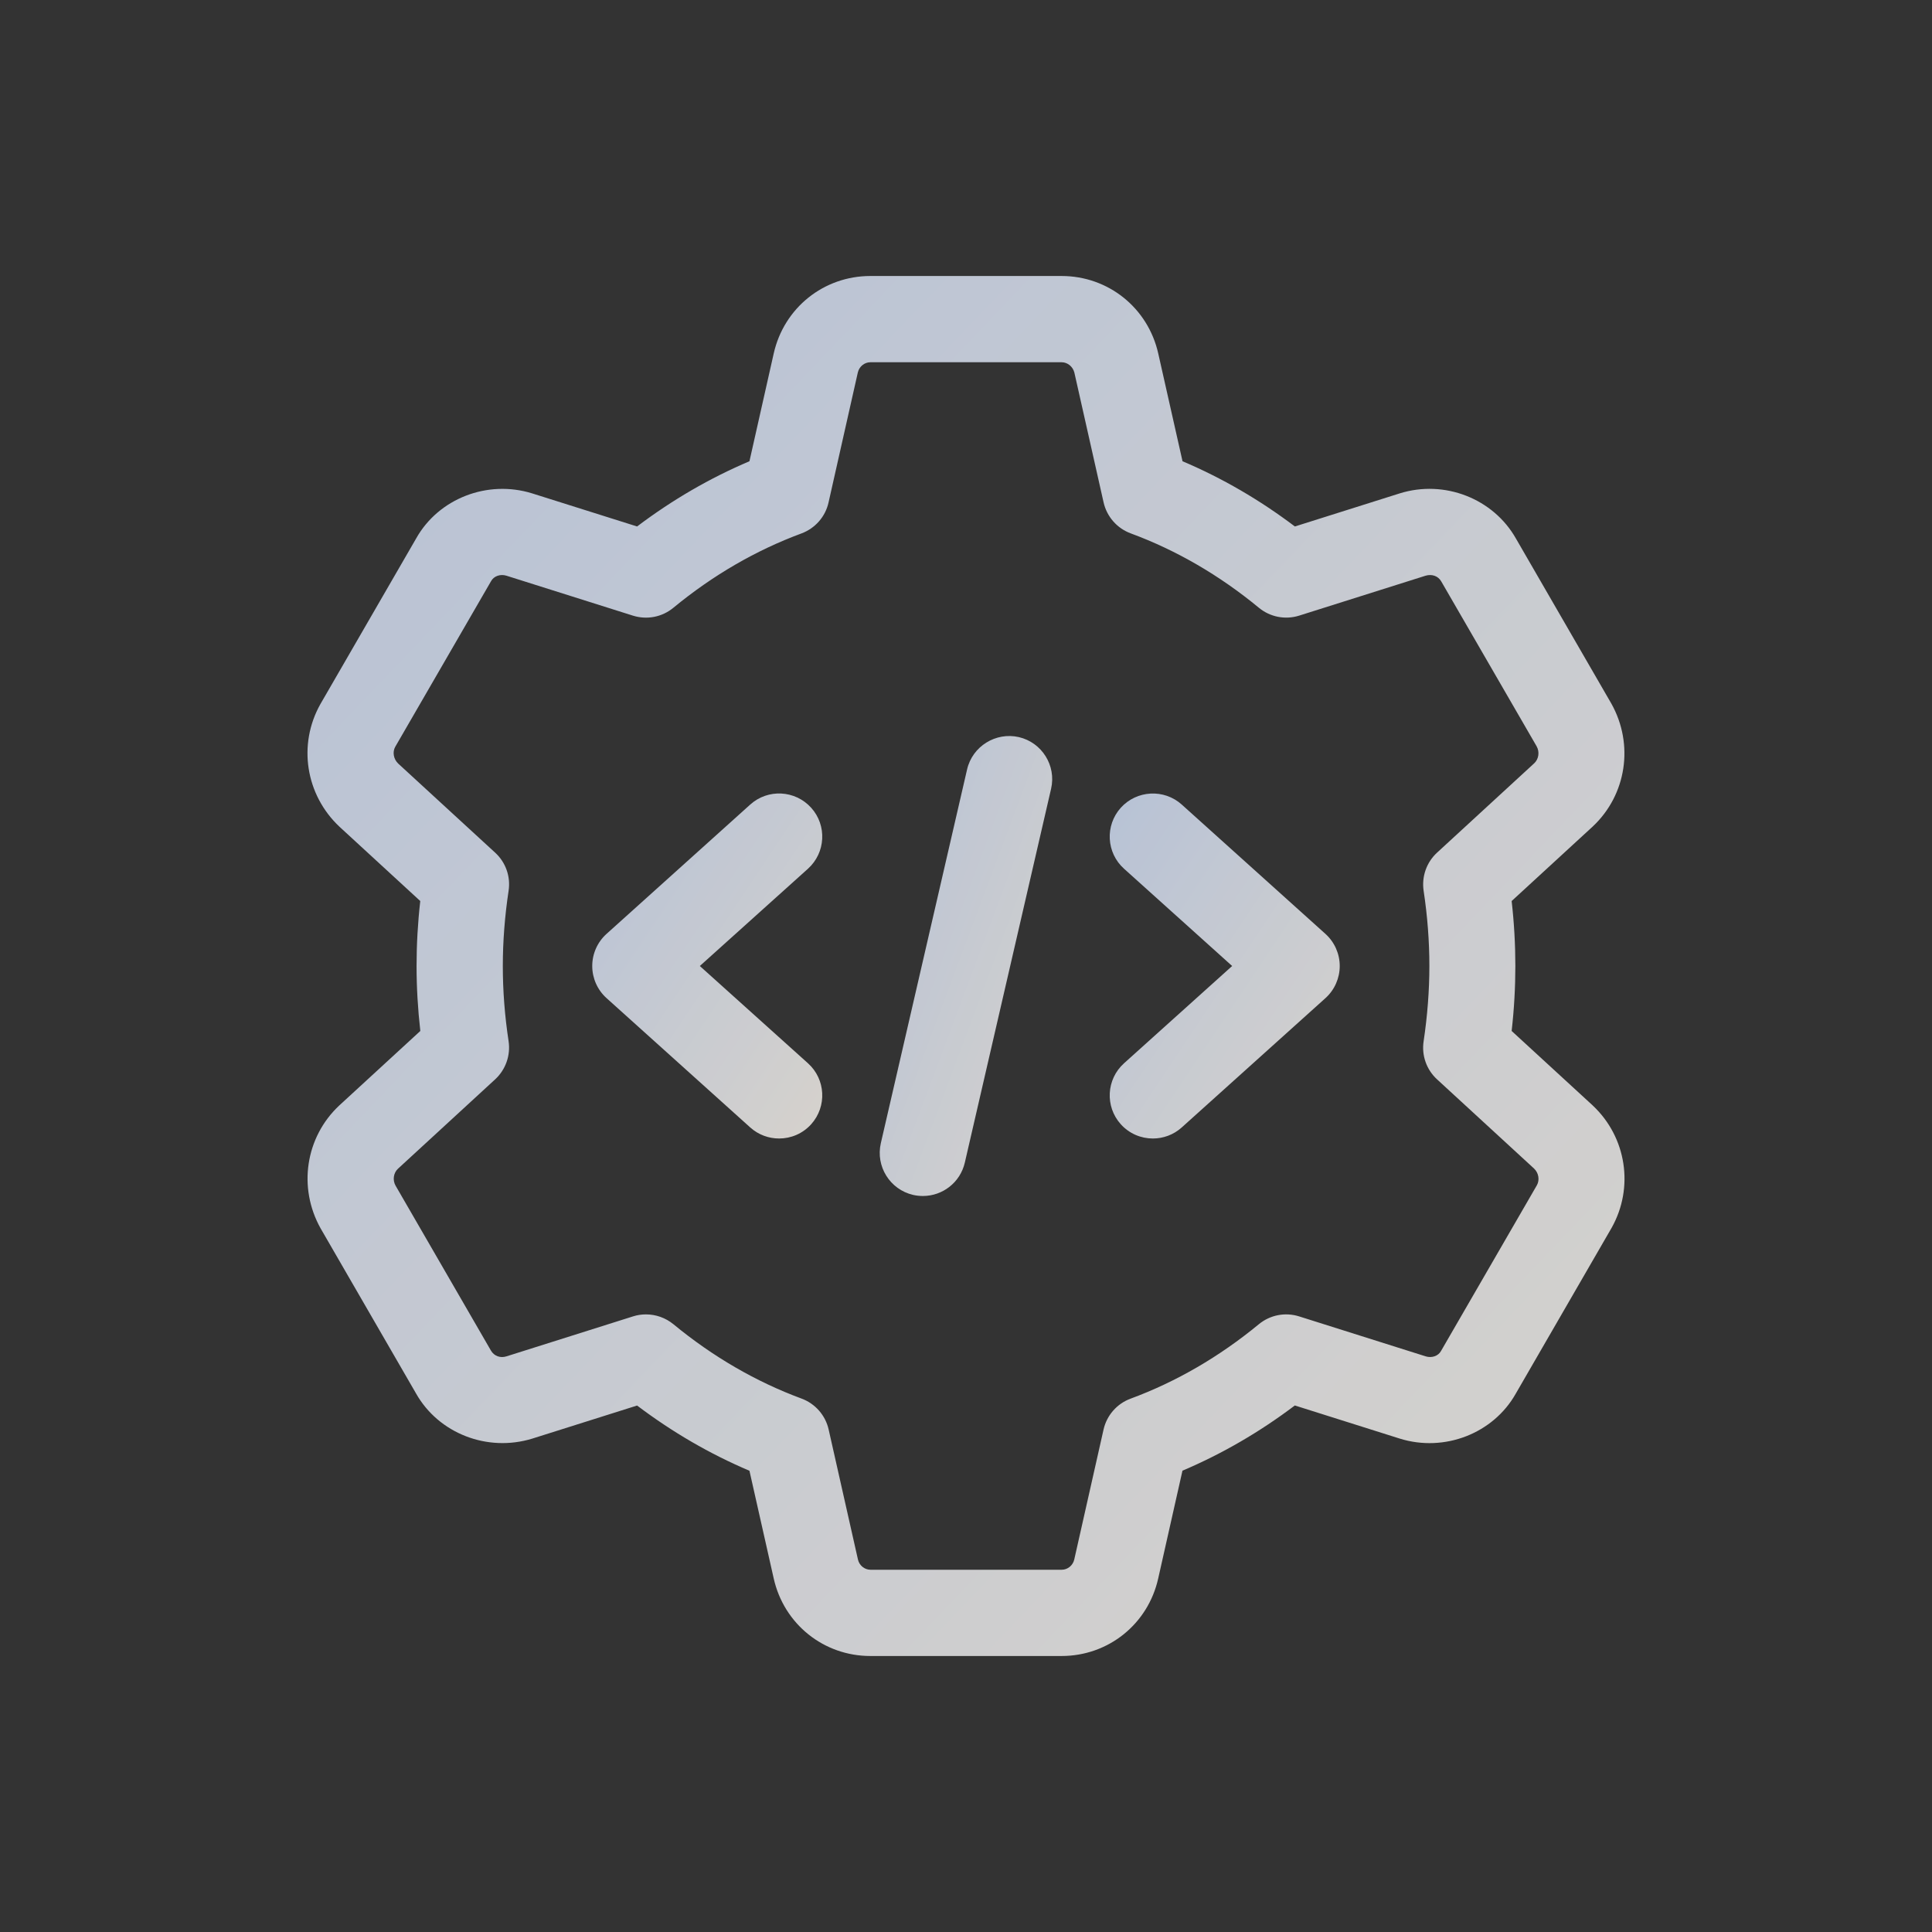 <svg width="70" height="70" viewBox="0 0 70 70" fill="none" xmlns="http://www.w3.org/2000/svg">
<rect x="0" y="0" width="70" height="70" fill="#333333" stroke="none"/>
<g opacity="0.8">
<path d="M38.464 60H31.535C29.843 60 28.404 58.844 28.033 57.19L27.154 53.288C25.722 52.681 24.36 51.89 23.083 50.925L19.287 52.123C17.658 52.625 15.887 51.935 15.07 50.481L11.616 44.506C10.789 43.027 11.068 41.204 12.287 40.058L15.229 37.354C15.139 36.562 15.093 35.773 15.093 35C15.093 34.227 15.137 33.438 15.227 32.646L12.3 29.954C11.068 28.796 10.787 26.975 11.606 25.515L15.081 19.504C15.889 18.067 17.658 17.371 19.283 17.877L23.083 19.075C24.36 18.11 25.724 17.319 27.154 16.712L28.033 12.808C28.404 11.156 29.843 10 31.535 10H38.464C40.156 10 41.595 11.156 41.966 12.81L42.845 16.712C44.277 17.319 45.639 18.11 46.916 19.075L50.712 17.877C52.337 17.369 54.11 18.065 54.929 19.519L58.383 25.494C59.21 26.973 58.931 28.796 57.712 29.942L54.77 32.646C54.86 33.438 54.904 34.227 54.904 35C54.904 35.773 54.86 36.562 54.77 37.354L57.7 40.046C57.704 40.05 57.708 40.054 57.712 40.058C58.931 41.204 59.212 43.025 58.393 44.485L54.918 50.496C54.108 51.933 52.339 52.629 50.716 52.123L46.914 50.923C45.637 51.888 44.272 52.679 42.843 53.285L41.964 57.19C41.595 58.844 40.156 60 38.464 60ZM23.404 47.623C23.762 47.623 24.114 47.746 24.399 47.979C25.827 49.156 27.389 50.062 29.041 50.673C29.537 50.856 29.908 51.279 30.024 51.796L31.085 56.504C31.133 56.719 31.325 56.875 31.539 56.875H38.468C38.683 56.875 38.872 56.719 38.922 56.506L39.983 51.798C40.099 51.281 40.468 50.858 40.966 50.675C42.618 50.065 44.181 49.156 45.608 47.981C46.016 47.644 46.564 47.535 47.072 47.696L51.658 49.144C51.874 49.21 52.108 49.135 52.21 48.95L55.685 42.942C55.789 42.756 55.752 42.502 55.583 42.34L52.066 39.106C51.683 38.754 51.502 38.237 51.581 37.723C51.718 36.806 51.789 35.89 51.789 35C51.789 34.11 51.72 33.196 51.581 32.277C51.504 31.762 51.685 31.246 52.066 30.894L55.591 27.652C55.749 27.502 55.791 27.246 55.675 27.04L52.22 21.067C52.108 20.869 51.883 20.792 51.654 20.858L47.075 22.304C46.566 22.465 46.018 22.356 45.61 22.019C44.183 20.842 42.62 19.935 40.968 19.325C40.472 19.142 40.102 18.719 39.985 18.202L38.925 13.494C38.868 13.281 38.679 13.125 38.464 13.125H31.535C31.32 13.125 31.131 13.281 31.081 13.494L30.02 18.204C29.906 18.721 29.535 19.142 29.039 19.327C27.387 19.938 25.825 20.844 24.397 22.021C23.989 22.358 23.441 22.465 22.933 22.306L18.347 20.858C18.131 20.792 17.897 20.869 17.795 21.052L14.32 27.058C14.214 27.246 14.256 27.502 14.427 27.665L17.941 30.894C18.325 31.246 18.506 31.762 18.427 32.277C18.289 33.194 18.218 34.11 18.218 35C18.218 35.89 18.287 36.804 18.427 37.723C18.504 38.237 18.322 38.754 17.941 39.106L14.416 42.348C14.258 42.498 14.216 42.754 14.333 42.96L17.787 48.933C17.902 49.133 18.129 49.215 18.354 49.142L22.933 47.696C23.087 47.646 23.245 47.623 23.404 47.623Z" fill="url(#paint0_linear_8049_493)"/>
<path d="M33.439 43.333C33.321 43.333 33.204 43.321 33.085 43.294C32.245 43.1 31.721 42.26 31.914 41.421L35.039 27.879C35.233 27.035 36.083 26.517 36.912 26.706C37.752 26.9 38.277 27.74 38.083 28.579L34.958 42.121C34.791 42.846 34.15 43.333 33.439 43.333Z" fill="url(#paint1_linear_8049_493)"/>
<path d="M41.77 41.25C41.343 41.25 40.918 41.077 40.608 40.733C40.031 40.092 40.083 39.104 40.725 38.525L44.643 35L40.725 31.475C40.083 30.898 40.031 29.91 40.608 29.267C41.187 28.627 42.175 28.575 42.816 29.15L48.025 33.838C48.354 34.136 48.541 34.558 48.541 35C48.541 35.442 48.354 35.865 48.025 36.163L42.816 40.85C42.516 41.119 42.143 41.25 41.77 41.25Z" fill="url(#paint2_linear_8049_493)"/>
<path d="M28.229 41.25C27.856 41.25 27.483 41.119 27.183 40.85L21.975 36.163C21.645 35.865 21.458 35.442 21.458 35C21.458 34.558 21.645 34.135 21.975 33.837L27.183 29.15C27.825 28.573 28.81 28.625 29.391 29.267C29.968 29.908 29.916 30.896 29.275 31.475L25.356 35L29.275 38.525C29.916 39.102 29.968 40.09 29.391 40.733C29.081 41.077 28.656 41.25 28.229 41.25Z" fill="url(#paint3_linear_8049_493)"/>
</g>
<defs>
<linearGradient id="paint0_linear_8049_493" x1="11.141" y1="10" x2="61.086" y2="57.666" gradientUnits="userSpaceOnUse">
<stop stop-color="#D8E6FF"/>
<stop offset="1" stop-color="#FFFAF3"/>
</linearGradient>
<linearGradient id="paint1_linear_8049_493" x1="31.874" y1="26.667" x2="42.832" y2="30.776" gradientUnits="userSpaceOnUse">
<stop stop-color="#D8E6FF"/>
<stop offset="1" stop-color="#FFFAF3"/>
</linearGradient>
<linearGradient id="paint2_linear_8049_493" x1="40.207" y1="28.751" x2="51.746" y2="36.444" gradientUnits="userSpaceOnUse">
<stop stop-color="#D8E6FF"/>
<stop offset="1" stop-color="#FFFAF3"/>
</linearGradient>
<linearGradient id="paint3_linear_8049_493" x1="21.458" y1="28.749" x2="32.997" y2="36.442" gradientUnits="userSpaceOnUse">
<stop stop-color="#D8E6FF"/>
<stop offset="1" stop-color="#FFFAF3"/>
</linearGradient>
</defs>
</svg>
